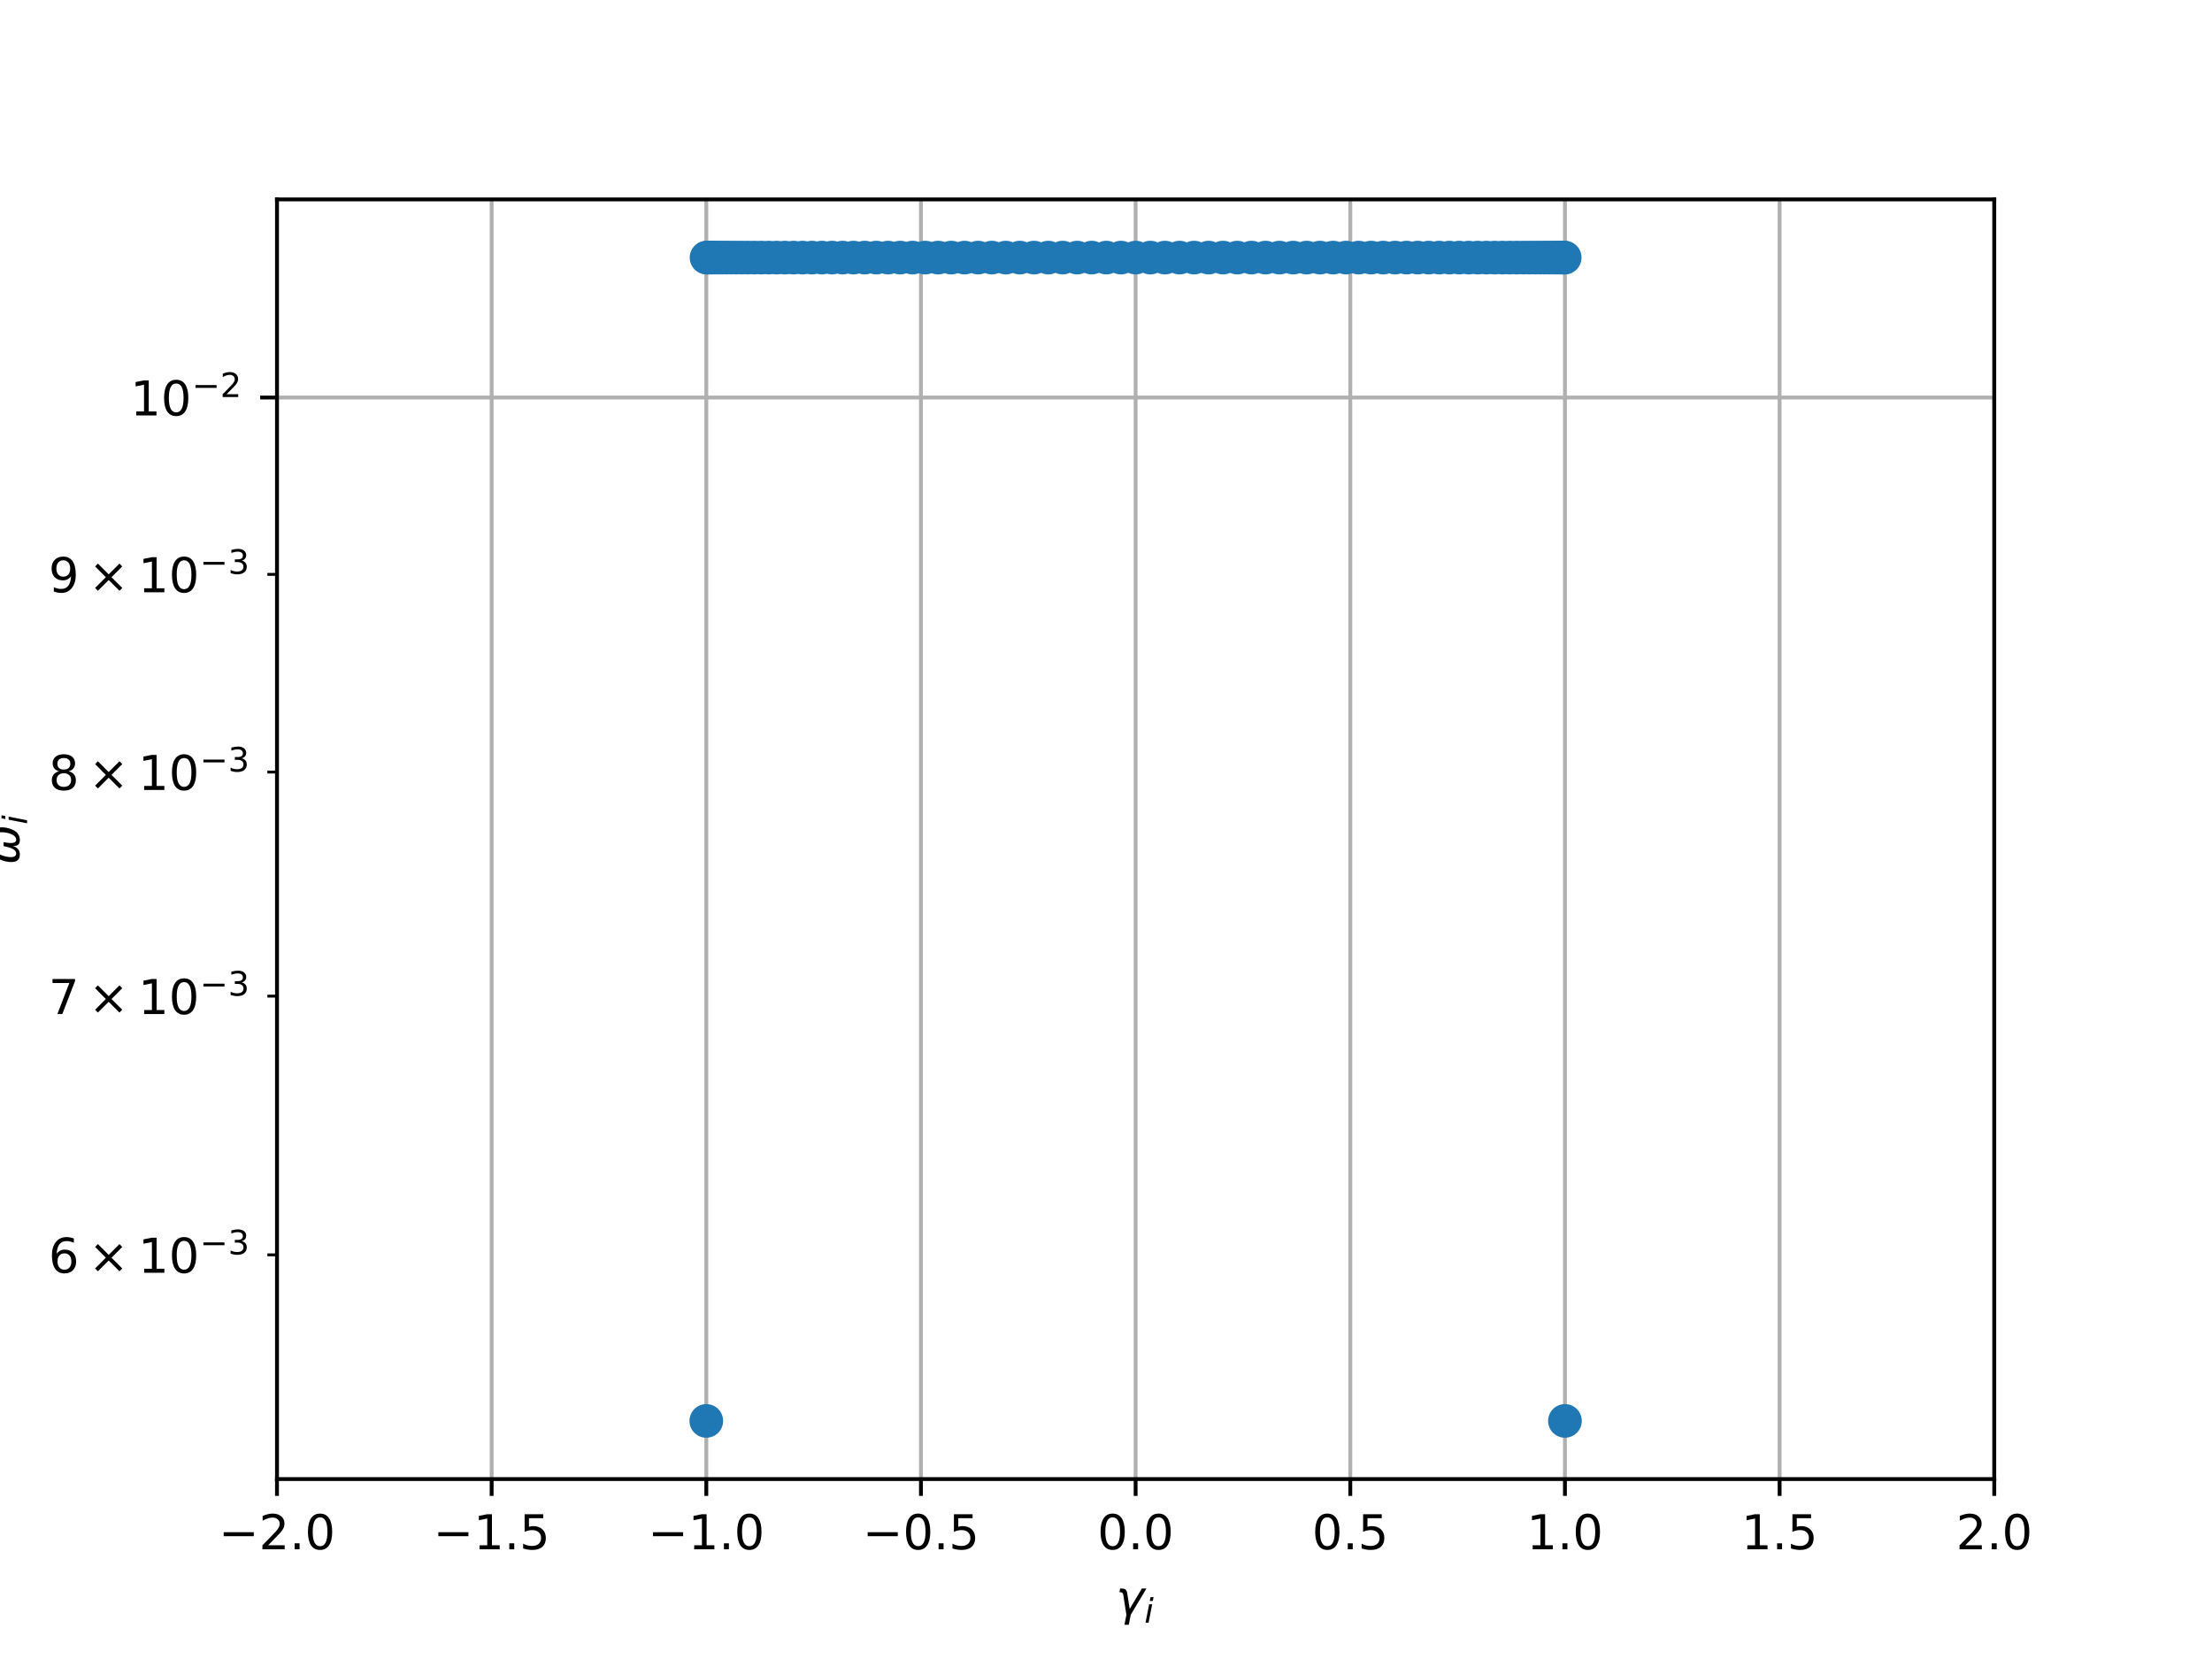 <?xml version="1.0" encoding="utf-8" standalone="no"?>
<!DOCTYPE svg PUBLIC "-//W3C//DTD SVG 1.1//EN"
  "http://www.w3.org/Graphics/SVG/1.1/DTD/svg11.dtd">
<!-- Created with matplotlib (http://matplotlib.org/) -->
<svg height="345pt" version="1.1" viewBox="0 0 460 345" width="460pt" xmlns="http://www.w3.org/2000/svg" xmlns:xlink="http://www.w3.org/1999/xlink">
 <defs>
  <style type="text/css">
*{stroke-linecap:butt;stroke-linejoin:round;}
  </style>
 </defs>
 <g id="figure_1">
  <g id="patch_1">
   <path d="M 0 345.6 
L 460.8 345.6 
L 460.8 0 
L 0 0 
z
" style="fill:#ffffff;"/>
  </g>
  <g id="axes_1">
   <g id="patch_2">
    <path d="M 57.6 307.584 
L 414.72 307.584 
L 414.72 41.472 
L 57.6 41.472 
z
" style="fill:#ffffff;"/>
   </g>
   <g id="matplotlib.axis_1">
    <g id="xtick_1">
     <g id="line2d_1">
      <path clip-path="url(#p24b9259cdc)" d="M 57.6 307.584 
L 57.6 41.472 
" style="fill:none;stroke:#b0b0b0;stroke-linecap:square;stroke-width:0.8;"/>
     </g>
     <g id="line2d_2">
      <defs>
       <path d="M 0 0 
L 0 3.5 
" id="m09c6af128e" style="stroke:#000000;stroke-width:0.8;"/>
      </defs>
      <g>
       <use style="stroke:#000000;stroke-width:0.8;" x="57.6" xlink:href="#m09c6af128e" y="307.584"/>
      </g>
     </g>
     <g id="text_1">
      <!-- −2.0 -->
      <defs>
       <path d="M 10.594 35.5 
L 73.188 35.5 
L 73.188 27.203 
L 10.594 27.203 
z
" id="DejaVuSans-2212"/>
       <path d="M 19.188 8.297 
L 53.609 8.297 
L 53.609 0 
L 7.328 0 
L 7.328 8.297 
Q 12.938 14.109 22.625 23.891 
Q 32.328 33.688 34.812 36.531 
Q 39.547 41.844 41.422 45.531 
Q 43.312 49.219 43.312 52.781 
Q 43.312 58.594 39.234 62.25 
Q 35.156 65.922 28.609 65.922 
Q 23.969 65.922 18.812 64.312 
Q 13.672 62.703 7.812 59.422 
L 7.812 69.391 
Q 13.766 71.781 18.938 73 
Q 24.125 74.219 28.422 74.219 
Q 39.75 74.219 46.484 68.547 
Q 53.219 62.891 53.219 53.422 
Q 53.219 48.922 51.531 44.891 
Q 49.859 40.875 45.406 35.406 
Q 44.188 33.984 37.641 27.219 
Q 31.109 20.453 19.188 8.297 
" id="DejaVuSans-32"/>
       <path d="M 10.688 12.406 
L 21 12.406 
L 21 0 
L 10.688 0 
z
" id="DejaVuSans-2e"/>
       <path d="M 31.781 66.406 
Q 24.172 66.406 20.328 58.906 
Q 16.5 51.422 16.5 36.375 
Q 16.5 21.391 20.328 13.891 
Q 24.172 6.391 31.781 6.391 
Q 39.453 6.391 43.281 13.891 
Q 47.125 21.391 47.125 36.375 
Q 47.125 51.422 43.281 58.906 
Q 39.453 66.406 31.781 66.406 
M 31.781 74.219 
Q 44.047 74.219 50.516 64.516 
Q 56.984 54.828 56.984 36.375 
Q 56.984 17.969 50.516 8.266 
Q 44.047 -1.422 31.781 -1.422 
Q 19.531 -1.422 13.062 8.266 
Q 6.594 17.969 6.594 36.375 
Q 6.594 54.828 13.062 64.516 
Q 19.531 74.219 31.781 74.219 
" id="DejaVuSans-30"/>
      </defs>
      <g transform="translate(45.459 322.182)scale(0.1 -0.1)">
       <use xlink:href="#DejaVuSans-2212"/>
       <use x="83.789" xlink:href="#DejaVuSans-32"/>
       <use x="147.412" xlink:href="#DejaVuSans-2e"/>
       <use x="179.199" xlink:href="#DejaVuSans-30"/>
      </g>
     </g>
    </g>
    <g id="xtick_2">
     <g id="line2d_3">
      <path clip-path="url(#p24b9259cdc)" d="M 102.24 307.584 
L 102.24 41.472 
" style="fill:none;stroke:#b0b0b0;stroke-linecap:square;stroke-width:0.8;"/>
     </g>
     <g id="line2d_4">
      <g>
       <use style="stroke:#000000;stroke-width:0.8;" x="102.24" xlink:href="#m09c6af128e" y="307.584"/>
      </g>
     </g>
     <g id="text_2">
      <!-- −1.5 -->
      <defs>
       <path d="M 12.406 8.297 
L 28.516 8.297 
L 28.516 63.922 
L 10.984 60.406 
L 10.984 69.391 
L 28.422 72.906 
L 38.281 72.906 
L 38.281 8.297 
L 54.391 8.297 
L 54.391 0 
L 12.406 0 
z
" id="DejaVuSans-31"/>
       <path d="M 10.797 72.906 
L 49.516 72.906 
L 49.516 64.594 
L 19.828 64.594 
L 19.828 46.734 
Q 21.969 47.469 24.109 47.828 
Q 26.266 48.188 28.422 48.188 
Q 40.625 48.188 47.75 41.5 
Q 54.891 34.812 54.891 23.391 
Q 54.891 11.625 47.562 5.094 
Q 40.234 -1.422 26.906 -1.422 
Q 22.312 -1.422 17.547 -0.641 
Q 12.797 0.141 7.719 1.703 
L 7.719 11.625 
Q 12.109 9.234 16.797 8.062 
Q 21.484 6.891 26.703 6.891 
Q 35.156 6.891 40.078 11.328 
Q 45.016 15.766 45.016 23.391 
Q 45.016 31 40.078 35.438 
Q 35.156 39.891 26.703 39.891 
Q 22.75 39.891 18.812 39.016 
Q 14.891 38.141 10.797 36.281 
z
" id="DejaVuSans-35"/>
      </defs>
      <g transform="translate(90.099 322.182)scale(0.1 -0.1)">
       <use xlink:href="#DejaVuSans-2212"/>
       <use x="83.789" xlink:href="#DejaVuSans-31"/>
       <use x="147.412" xlink:href="#DejaVuSans-2e"/>
       <use x="179.199" xlink:href="#DejaVuSans-35"/>
      </g>
     </g>
    </g>
    <g id="xtick_3">
     <g id="line2d_5">
      <path clip-path="url(#p24b9259cdc)" d="M 146.88 307.584 
L 146.88 41.472 
" style="fill:none;stroke:#b0b0b0;stroke-linecap:square;stroke-width:0.8;"/>
     </g>
     <g id="line2d_6">
      <g>
       <use style="stroke:#000000;stroke-width:0.8;" x="146.88" xlink:href="#m09c6af128e" y="307.584"/>
      </g>
     </g>
     <g id="text_3">
      <!-- −1.0 -->
      <g transform="translate(134.739 322.182)scale(0.1 -0.1)">
       <use xlink:href="#DejaVuSans-2212"/>
       <use x="83.789" xlink:href="#DejaVuSans-31"/>
       <use x="147.412" xlink:href="#DejaVuSans-2e"/>
       <use x="179.199" xlink:href="#DejaVuSans-30"/>
      </g>
     </g>
    </g>
    <g id="xtick_4">
     <g id="line2d_7">
      <path clip-path="url(#p24b9259cdc)" d="M 191.52 307.584 
L 191.52 41.472 
" style="fill:none;stroke:#b0b0b0;stroke-linecap:square;stroke-width:0.8;"/>
     </g>
     <g id="line2d_8">
      <g>
       <use style="stroke:#000000;stroke-width:0.8;" x="191.52" xlink:href="#m09c6af128e" y="307.584"/>
      </g>
     </g>
     <g id="text_4">
      <!-- −0.5 -->
      <g transform="translate(179.379 322.182)scale(0.1 -0.1)">
       <use xlink:href="#DejaVuSans-2212"/>
       <use x="83.789" xlink:href="#DejaVuSans-30"/>
       <use x="147.412" xlink:href="#DejaVuSans-2e"/>
       <use x="179.199" xlink:href="#DejaVuSans-35"/>
      </g>
     </g>
    </g>
    <g id="xtick_5">
     <g id="line2d_9">
      <path clip-path="url(#p24b9259cdc)" d="M 236.16 307.584 
L 236.16 41.472 
" style="fill:none;stroke:#b0b0b0;stroke-linecap:square;stroke-width:0.8;"/>
     </g>
     <g id="line2d_10">
      <g>
       <use style="stroke:#000000;stroke-width:0.8;" x="236.16" xlink:href="#m09c6af128e" y="307.584"/>
      </g>
     </g>
     <g id="text_5">
      <!-- 0.0 -->
      <g transform="translate(228.208 322.182)scale(0.1 -0.1)">
       <use xlink:href="#DejaVuSans-30"/>
       <use x="63.623" xlink:href="#DejaVuSans-2e"/>
       <use x="95.41" xlink:href="#DejaVuSans-30"/>
      </g>
     </g>
    </g>
    <g id="xtick_6">
     <g id="line2d_11">
      <path clip-path="url(#p24b9259cdc)" d="M 280.8 307.584 
L 280.8 41.472 
" style="fill:none;stroke:#b0b0b0;stroke-linecap:square;stroke-width:0.8;"/>
     </g>
     <g id="line2d_12">
      <g>
       <use style="stroke:#000000;stroke-width:0.8;" x="280.8" xlink:href="#m09c6af128e" y="307.584"/>
      </g>
     </g>
     <g id="text_6">
      <!-- 0.5 -->
      <g transform="translate(272.848 322.182)scale(0.1 -0.1)">
       <use xlink:href="#DejaVuSans-30"/>
       <use x="63.623" xlink:href="#DejaVuSans-2e"/>
       <use x="95.41" xlink:href="#DejaVuSans-35"/>
      </g>
     </g>
    </g>
    <g id="xtick_7">
     <g id="line2d_13">
      <path clip-path="url(#p24b9259cdc)" d="M 325.44 307.584 
L 325.44 41.472 
" style="fill:none;stroke:#b0b0b0;stroke-linecap:square;stroke-width:0.8;"/>
     </g>
     <g id="line2d_14">
      <g>
       <use style="stroke:#000000;stroke-width:0.8;" x="325.44" xlink:href="#m09c6af128e" y="307.584"/>
      </g>
     </g>
     <g id="text_7">
      <!-- 1.0 -->
      <g transform="translate(317.488 322.182)scale(0.1 -0.1)">
       <use xlink:href="#DejaVuSans-31"/>
       <use x="63.623" xlink:href="#DejaVuSans-2e"/>
       <use x="95.41" xlink:href="#DejaVuSans-30"/>
      </g>
     </g>
    </g>
    <g id="xtick_8">
     <g id="line2d_15">
      <path clip-path="url(#p24b9259cdc)" d="M 370.08 307.584 
L 370.08 41.472 
" style="fill:none;stroke:#b0b0b0;stroke-linecap:square;stroke-width:0.8;"/>
     </g>
     <g id="line2d_16">
      <g>
       <use style="stroke:#000000;stroke-width:0.8;" x="370.08" xlink:href="#m09c6af128e" y="307.584"/>
      </g>
     </g>
     <g id="text_8">
      <!-- 1.5 -->
      <g transform="translate(362.128 322.182)scale(0.1 -0.1)">
       <use xlink:href="#DejaVuSans-31"/>
       <use x="63.623" xlink:href="#DejaVuSans-2e"/>
       <use x="95.41" xlink:href="#DejaVuSans-35"/>
      </g>
     </g>
    </g>
    <g id="xtick_9">
     <g id="line2d_17">
      <path clip-path="url(#p24b9259cdc)" d="M 414.72 307.584 
L 414.72 41.472 
" style="fill:none;stroke:#b0b0b0;stroke-linecap:square;stroke-width:0.8;"/>
     </g>
     <g id="line2d_18">
      <g>
       <use style="stroke:#000000;stroke-width:0.8;" x="414.72" xlink:href="#m09c6af128e" y="307.584"/>
      </g>
     </g>
     <g id="text_9">
      <!-- 2.0 -->
      <g transform="translate(406.768 322.182)scale(0.1 -0.1)">
       <use xlink:href="#DejaVuSans-32"/>
       <use x="63.623" xlink:href="#DejaVuSans-2e"/>
       <use x="95.41" xlink:href="#DejaVuSans-30"/>
      </g>
     </g>
    </g>
    <g id="text_10">
     <!-- $\gamma_i$ -->
     <defs>
      <path d="M 23.297 46.094 
L 28.719 12.312 
L 54 54.688 
L 63.531 54.688 
L 30.812 0 
L 26.766 -20.797 
L 17.781 -20.797 
L 21.828 0 
L 15.438 40.828 
Q 14.453 46.969 9.812 46.969 
L 7.422 46.969 
L 8.891 54.688 
L 12.312 54.688 
Q 21.922 54.688 23.297 46.094 
" id="DejaVuSans-Oblique-3b3"/>
      <path d="M 18.312 75.984 
L 27.297 75.984 
L 25.094 64.594 
L 16.109 64.594 
z
M 14.203 54.688 
L 23.188 54.688 
L 12.5 0 
L 3.516 0 
z
" id="DejaVuSans-Oblique-69"/>
     </defs>
     <g transform="translate(232.06 335.84)scale(0.1 -0.1)">
      <use transform="translate(0 0.312)" xlink:href="#DejaVuSans-Oblique-3b3"/>
      <use transform="translate(59.18 -16.094)scale(0.7)" xlink:href="#DejaVuSans-Oblique-69"/>
     </g>
    </g>
   </g>
   <g id="matplotlib.axis_2">
    <g id="ytick_1">
     <g id="line2d_19">
      <path clip-path="url(#p24b9259cdc)" d="M 57.6 82.67 
L 414.72 82.67 
" style="fill:none;stroke:#b0b0b0;stroke-linecap:square;stroke-width:0.8;"/>
     </g>
     <g id="line2d_20">
      <defs>
       <path d="M 0 0 
L -3.5 0 
" id="mbd13182b99" style="stroke:#000000;stroke-width:0.8;"/>
      </defs>
      <g>
       <use style="stroke:#000000;stroke-width:0.8;" x="57.6" xlink:href="#mbd13182b99" y="82.67"/>
      </g>
     </g>
     <g id="text_11">
      <!-- ${10^{-2}}$ -->
      <g transform="translate(27.1 86.469)scale(0.1 -0.1)">
       <use transform="translate(0 0.766)" xlink:href="#DejaVuSans-31"/>
       <use transform="translate(63.623 0.766)" xlink:href="#DejaVuSans-30"/>
       <use transform="translate(128.203 39.047)scale(0.7)" xlink:href="#DejaVuSans-2212"/>
       <use transform="translate(186.855 39.047)scale(0.7)" xlink:href="#DejaVuSans-32"/>
      </g>
     </g>
    </g>
    <g id="ytick_2">
     <g id="line2d_21">
      <defs>
       <path d="M 0 0 
L -2 0 
" id="m56c27732c8" style="stroke:#000000;stroke-width:0.6;"/>
      </defs>
      <g>
       <use style="stroke:#000000;stroke-width:0.6;" x="57.6" xlink:href="#m56c27732c8" y="260.956"/>
      </g>
     </g>
     <g id="text_12">
      <!-- ${6\times10^{-3}}$ -->
      <defs>
       <path d="M 33.016 40.375 
Q 26.375 40.375 22.484 35.828 
Q 18.609 31.297 18.609 23.391 
Q 18.609 15.531 22.484 10.953 
Q 26.375 6.391 33.016 6.391 
Q 39.656 6.391 43.531 10.953 
Q 47.406 15.531 47.406 23.391 
Q 47.406 31.297 43.531 35.828 
Q 39.656 40.375 33.016 40.375 
M 52.594 71.297 
L 52.594 62.312 
Q 48.875 64.062 45.094 64.984 
Q 41.312 65.922 37.594 65.922 
Q 27.828 65.922 22.672 59.328 
Q 17.531 52.734 16.797 39.406 
Q 19.672 43.656 24.016 45.922 
Q 28.375 48.188 33.594 48.188 
Q 44.578 48.188 50.953 41.516 
Q 57.328 34.859 57.328 23.391 
Q 57.328 12.156 50.688 5.359 
Q 44.047 -1.422 33.016 -1.422 
Q 20.359 -1.422 13.672 8.266 
Q 6.984 17.969 6.984 36.375 
Q 6.984 53.656 15.188 63.938 
Q 23.391 74.219 37.203 74.219 
Q 40.922 74.219 44.703 73.484 
Q 48.484 72.75 52.594 71.297 
" id="DejaVuSans-36"/>
       <path d="M 70.125 53.719 
L 47.797 31.297 
L 70.125 8.984 
L 64.312 3.078 
L 41.891 25.484 
L 19.484 3.078 
L 13.719 8.984 
L 35.984 31.297 
L 13.719 53.719 
L 19.484 59.625 
L 41.891 37.203 
L 64.312 59.625 
z
" id="DejaVuSans-d7"/>
       <path d="M 40.578 39.312 
Q 47.656 37.797 51.625 33 
Q 55.609 28.219 55.609 21.188 
Q 55.609 10.406 48.188 4.484 
Q 40.766 -1.422 27.094 -1.422 
Q 22.516 -1.422 17.656 -0.516 
Q 12.797 0.391 7.625 2.203 
L 7.625 11.719 
Q 11.719 9.328 16.594 8.109 
Q 21.484 6.891 26.812 6.891 
Q 36.078 6.891 40.938 10.547 
Q 45.797 14.203 45.797 21.188 
Q 45.797 27.641 41.281 31.266 
Q 36.766 34.906 28.719 34.906 
L 20.219 34.906 
L 20.219 43.016 
L 29.109 43.016 
Q 36.375 43.016 40.234 45.922 
Q 44.094 48.828 44.094 54.297 
Q 44.094 59.906 40.109 62.906 
Q 36.141 65.922 28.719 65.922 
Q 24.656 65.922 20.016 65.031 
Q 15.375 64.156 9.812 62.312 
L 9.812 71.094 
Q 15.438 72.656 20.344 73.438 
Q 25.25 74.219 29.594 74.219 
Q 40.828 74.219 47.359 69.109 
Q 53.906 64.016 53.906 55.328 
Q 53.906 49.266 50.438 45.094 
Q 46.969 40.922 40.578 39.312 
" id="DejaVuSans-33"/>
      </defs>
      <g transform="translate(10.1 264.756)scale(0.1 -0.1)">
       <use transform="translate(0 0.766)" xlink:href="#DejaVuSans-36"/>
       <use transform="translate(83.105 0.766)" xlink:href="#DejaVuSans-d7"/>
       <use transform="translate(186.377 0.766)" xlink:href="#DejaVuSans-31"/>
       <use transform="translate(250 0.766)" xlink:href="#DejaVuSans-30"/>
       <use transform="translate(314.58 39.047)scale(0.7)" xlink:href="#DejaVuSans-2212"/>
       <use transform="translate(373.232 39.047)scale(0.7)" xlink:href="#DejaVuSans-33"/>
      </g>
     </g>
    </g>
    <g id="ytick_3">
     <g id="line2d_22">
      <g>
       <use style="stroke:#000000;stroke-width:0.6;" x="57.6" xlink:href="#m56c27732c8" y="207.155"/>
      </g>
     </g>
     <g id="text_13">
      <!-- ${7\times10^{-3}}$ -->
      <defs>
       <path d="M 8.203 72.906 
L 55.078 72.906 
L 55.078 68.703 
L 28.609 0 
L 18.312 0 
L 43.219 64.594 
L 8.203 64.594 
z
" id="DejaVuSans-37"/>
      </defs>
      <g transform="translate(10.1 210.954)scale(0.1 -0.1)">
       <use transform="translate(0 0.766)" xlink:href="#DejaVuSans-37"/>
       <use transform="translate(83.105 0.766)" xlink:href="#DejaVuSans-d7"/>
       <use transform="translate(186.377 0.766)" xlink:href="#DejaVuSans-31"/>
       <use transform="translate(250 0.766)" xlink:href="#DejaVuSans-30"/>
       <use transform="translate(314.58 39.047)scale(0.7)" xlink:href="#DejaVuSans-2212"/>
       <use transform="translate(373.232 39.047)scale(0.7)" xlink:href="#DejaVuSans-33"/>
      </g>
     </g>
    </g>
    <g id="ytick_4">
     <g id="line2d_23">
      <g>
       <use style="stroke:#000000;stroke-width:0.6;" x="57.6" xlink:href="#m56c27732c8" y="160.55"/>
      </g>
     </g>
     <g id="text_14">
      <!-- ${8\times10^{-3}}$ -->
      <defs>
       <path d="M 31.781 34.625 
Q 24.75 34.625 20.719 30.859 
Q 16.703 27.094 16.703 20.516 
Q 16.703 13.922 20.719 10.156 
Q 24.75 6.391 31.781 6.391 
Q 38.812 6.391 42.859 10.172 
Q 46.922 13.969 46.922 20.516 
Q 46.922 27.094 42.891 30.859 
Q 38.875 34.625 31.781 34.625 
M 21.922 38.812 
Q 15.578 40.375 12.031 44.719 
Q 8.5 49.078 8.5 55.328 
Q 8.5 64.062 14.719 69.141 
Q 20.953 74.219 31.781 74.219 
Q 42.672 74.219 48.875 69.141 
Q 55.078 64.062 55.078 55.328 
Q 55.078 49.078 51.531 44.719 
Q 48 40.375 41.703 38.812 
Q 48.828 37.156 52.797 32.312 
Q 56.781 27.484 56.781 20.516 
Q 56.781 9.906 50.312 4.234 
Q 43.844 -1.422 31.781 -1.422 
Q 19.734 -1.422 13.25 4.234 
Q 6.781 9.906 6.781 20.516 
Q 6.781 27.484 10.781 32.312 
Q 14.797 37.156 21.922 38.812 
M 18.312 54.391 
Q 18.312 48.734 21.844 45.562 
Q 25.391 42.391 31.781 42.391 
Q 38.141 42.391 41.719 45.562 
Q 45.312 48.734 45.312 54.391 
Q 45.312 60.062 41.719 63.234 
Q 38.141 66.406 31.781 66.406 
Q 25.391 66.406 21.844 63.234 
Q 18.312 60.062 18.312 54.391 
" id="DejaVuSans-38"/>
      </defs>
      <g transform="translate(10.1 164.35)scale(0.1 -0.1)">
       <use transform="translate(0 0.766)" xlink:href="#DejaVuSans-38"/>
       <use transform="translate(83.105 0.766)" xlink:href="#DejaVuSans-d7"/>
       <use transform="translate(186.377 0.766)" xlink:href="#DejaVuSans-31"/>
       <use transform="translate(250 0.766)" xlink:href="#DejaVuSans-30"/>
       <use transform="translate(314.58 39.047)scale(0.7)" xlink:href="#DejaVuSans-2212"/>
       <use transform="translate(373.232 39.047)scale(0.7)" xlink:href="#DejaVuSans-33"/>
      </g>
     </g>
    </g>
    <g id="ytick_5">
     <g id="line2d_24">
      <g>
       <use style="stroke:#000000;stroke-width:0.6;" x="57.6" xlink:href="#m56c27732c8" y="119.442"/>
      </g>
     </g>
     <g id="text_15">
      <!-- ${9\times10^{-3}}$ -->
      <defs>
       <path d="M 10.984 1.516 
L 10.984 10.5 
Q 14.703 8.734 18.5 7.812 
Q 22.312 6.891 25.984 6.891 
Q 35.75 6.891 40.891 13.453 
Q 46.047 20.016 46.781 33.406 
Q 43.953 29.203 39.594 26.953 
Q 35.25 24.703 29.984 24.703 
Q 19.047 24.703 12.672 31.312 
Q 6.297 37.938 6.297 49.422 
Q 6.297 60.641 12.938 67.422 
Q 19.578 74.219 30.609 74.219 
Q 43.266 74.219 49.922 64.516 
Q 56.594 54.828 56.594 36.375 
Q 56.594 19.141 48.406 8.859 
Q 40.234 -1.422 26.422 -1.422 
Q 22.703 -1.422 18.891 -0.688 
Q 15.094 0.047 10.984 1.516 
M 30.609 32.422 
Q 37.25 32.422 41.125 36.953 
Q 45.016 41.5 45.016 49.422 
Q 45.016 57.281 41.125 61.844 
Q 37.25 66.406 30.609 66.406 
Q 23.969 66.406 20.094 61.844 
Q 16.219 57.281 16.219 49.422 
Q 16.219 41.5 20.094 36.953 
Q 23.969 32.422 30.609 32.422 
" id="DejaVuSans-39"/>
      </defs>
      <g transform="translate(10.1 123.241)scale(0.1 -0.1)">
       <use transform="translate(0 0.766)" xlink:href="#DejaVuSans-39"/>
       <use transform="translate(83.105 0.766)" xlink:href="#DejaVuSans-d7"/>
       <use transform="translate(186.377 0.766)" xlink:href="#DejaVuSans-31"/>
       <use transform="translate(250 0.766)" xlink:href="#DejaVuSans-30"/>
       <use transform="translate(314.58 39.047)scale(0.7)" xlink:href="#DejaVuSans-2212"/>
       <use transform="translate(373.232 39.047)scale(0.7)" xlink:href="#DejaVuSans-33"/>
      </g>
     </g>
    </g>
    <g id="text_16">
     <!-- $\omega_i$ -->
     <defs>
      <path d="M 21.391 -1.422 
Q 1.125 -1.422 6.781 27.594 
Q 8.984 39.062 19.625 54.688 
L 29.297 54.688 
Q 19.234 39.062 17 27.344 
Q 12.797 6.203 23.734 6.203 
Q 33.844 6.203 38.719 32.469 
L 47.016 32.469 
Q 41.703 6.062 51.812 6.203 
Q 62.703 6.297 66.797 27.344 
Q 69.047 39.062 65.141 54.688 
L 74.812 54.688 
Q 79.297 39.062 77.094 27.594 
Q 71.531 -1.469 51.219 -1.422 
Q 37.938 -1.375 39.109 13.188 
Q 34.281 -1.422 21.391 -1.422 
" id="DejaVuSans-Oblique-3c9"/>
     </defs>
     <g transform="translate(4.02 179.828)rotate(-90)scale(0.1 -0.1)">
      <use transform="translate(0 0.312)" xlink:href="#DejaVuSans-Oblique-3c9"/>
      <use transform="translate(83.74 -16.094)scale(0.7)" xlink:href="#DejaVuSans-Oblique-69"/>
     </g>
    </g>
   </g>
   <g id="line2d_25">
    <defs>
     <path d="M 0 3 
C 0.796 3 1.559 2.684 2.121 2.121 
C 2.684 1.559 3 0.796 3 0 
C 3 -0.796 2.684 -1.559 2.121 -2.121 
C 1.559 -2.684 0.796 -3 0 -3 
C -0.796 -3 -1.559 -2.684 -2.121 -2.121 
C -2.684 -1.559 -3 -0.796 -3 0 
C -3 0.796 -2.684 1.559 -2.121 2.121 
C -1.559 2.684 -0.796 3 0 3 
z
" id="m97c6dfc608" style="stroke:#1f77b4;"/>
    </defs>
    <g clip-path="url(#p24b9259cdc)">
     <use style="fill:#1f77b4;stroke:#1f77b4;" x="325.232" xlink:href="#m97c6dfc608" y="53.568"/>
     <use style="fill:#1f77b4;stroke:#1f77b4;" x="151.063" xlink:href="#m97c6dfc608" y="53.568"/>
     <use style="fill:#1f77b4;stroke:#1f77b4;" x="155.533" xlink:href="#m97c6dfc608" y="53.568"/>
     <use style="fill:#1f77b4;stroke:#1f77b4;" x="324.972" xlink:href="#m97c6dfc608" y="53.568"/>
     <use style="fill:#1f77b4;stroke:#1f77b4;" x="320.285" xlink:href="#m97c6dfc608" y="53.568"/>
     <use style="fill:#1f77b4;stroke:#1f77b4;" x="319.215" xlink:href="#m97c6dfc608" y="53.568"/>
     <use style="fill:#1f77b4;stroke:#1f77b4;" x="148.747" xlink:href="#m97c6dfc608" y="53.568"/>
     <use style="fill:#1f77b4;stroke:#1f77b4;" x="154.271" xlink:href="#m97c6dfc608" y="53.568"/>
     <use style="fill:#1f77b4;stroke:#1f77b4;" x="152.035" xlink:href="#m97c6dfc608" y="53.568"/>
     <use style="fill:#1f77b4;stroke:#1f77b4;" x="325.44" xlink:href="#m97c6dfc608" y="295.488"/>
     <use style="fill:#1f77b4;stroke:#1f77b4;" x="313.982" xlink:href="#m97c6dfc608" y="53.568"/>
     <use style="fill:#1f77b4;stroke:#1f77b4;" x="316.787" xlink:href="#m97c6dfc608" y="53.568"/>
     <use style="fill:#1f77b4;stroke:#1f77b4;" x="153.105" xlink:href="#m97c6dfc608" y="53.568"/>
     <use style="fill:#1f77b4;stroke:#1f77b4;" x="161.506" xlink:href="#m97c6dfc608" y="53.568"/>
     <use style="fill:#1f77b4;stroke:#1f77b4;" x="147.348" xlink:href="#m97c6dfc608" y="53.568"/>
     <use style="fill:#1f77b4;stroke:#1f77b4;" x="315.43" xlink:href="#m97c6dfc608" y="53.568"/>
     <use style="fill:#1f77b4;stroke:#1f77b4;" x="310.814" xlink:href="#m97c6dfc608" y="53.568"/>
     <use style="fill:#1f77b4;stroke:#1f77b4;" x="146.88" xlink:href="#m97c6dfc608" y="295.488"/>
     <use style="fill:#1f77b4;stroke:#1f77b4;" x="168.869" xlink:href="#m97c6dfc608" y="53.568"/>
     <use style="fill:#1f77b4;stroke:#1f77b4;" x="147.088" xlink:href="#m97c6dfc608" y="53.568"/>
     <use style="fill:#1f77b4;stroke:#1f77b4;" x="312.443" xlink:href="#m97c6dfc608" y="53.568"/>
     <use style="fill:#1f77b4;stroke:#1f77b4;" x="305.416" xlink:href="#m97c6dfc608" y="53.568"/>
     <use style="fill:#1f77b4;stroke:#1f77b4;" x="156.89" xlink:href="#m97c6dfc608" y="53.568"/>
     <use style="fill:#1f77b4;stroke:#1f77b4;" x="159.877" xlink:href="#m97c6dfc608" y="53.568"/>
     <use style="fill:#1f77b4;stroke:#1f77b4;" x="163.221" xlink:href="#m97c6dfc608" y="53.568"/>
     <use style="fill:#1f77b4;stroke:#1f77b4;" x="150.191" xlink:href="#m97c6dfc608" y="53.568"/>
     <use style="fill:#1f77b4;stroke:#1f77b4;" x="303.451" xlink:href="#m97c6dfc608" y="53.568"/>
     <use style="fill:#1f77b4;stroke:#1f77b4;" x="322.902" xlink:href="#m97c6dfc608" y="53.568"/>
     <use style="fill:#1f77b4;stroke:#1f77b4;" x="324.608" xlink:href="#m97c6dfc608" y="53.568"/>
     <use style="fill:#1f77b4;stroke:#1f77b4;" x="177.485" xlink:href="#m97c6dfc608" y="53.568"/>
     <use style="fill:#1f77b4;stroke:#1f77b4;" x="147.712" xlink:href="#m97c6dfc608" y="53.568"/>
     <use style="fill:#1f77b4;stroke:#1f77b4;" x="307.299" xlink:href="#m97c6dfc608" y="53.568"/>
     <use style="fill:#1f77b4;stroke:#1f77b4;" x="297.098" xlink:href="#m97c6dfc608" y="53.568"/>
     <use style="fill:#1f77b4;stroke:#1f77b4;" x="149.418" xlink:href="#m97c6dfc608" y="53.568"/>
     <use style="fill:#1f77b4;stroke:#1f77b4;" x="170.911" xlink:href="#m97c6dfc608" y="53.568"/>
     <use style="fill:#1f77b4;stroke:#1f77b4;" x="166.904" xlink:href="#m97c6dfc608" y="53.568"/>
     <use style="fill:#1f77b4;stroke:#1f77b4;" x="146.932" xlink:href="#m97c6dfc608" y="53.568"/>
     <use style="fill:#1f77b4;stroke:#1f77b4;" x="290.106" xlink:href="#m97c6dfc608" y="53.568"/>
     <use style="fill:#1f77b4;stroke:#1f77b4;" x="309.099" xlink:href="#m97c6dfc608" y="53.568"/>
     <use style="fill:#1f77b4;stroke:#1f77b4;" x="148.178" xlink:href="#m97c6dfc608" y="53.568"/>
     <use style="fill:#1f77b4;stroke:#1f77b4;" x="184.674" xlink:href="#m97c6dfc608" y="53.568"/>
     <use style="fill:#1f77b4;stroke:#1f77b4;" x="179.816" xlink:href="#m97c6dfc608" y="53.568"/>
     <use style="fill:#1f77b4;stroke:#1f77b4;" x="299.29" xlink:href="#m97c6dfc608" y="53.568"/>
     <use style="fill:#1f77b4;stroke:#1f77b4;" x="292.504" xlink:href="#m97c6dfc608" y="53.568"/>
     <use style="fill:#1f77b4;stroke:#1f77b4;" x="325.388" xlink:href="#m97c6dfc608" y="53.568"/>
     <use style="fill:#1f77b4;stroke:#1f77b4;" x="182.214" xlink:href="#m97c6dfc608" y="53.568"/>
     <use style="fill:#1f77b4;stroke:#1f77b4;" x="173.03" xlink:href="#m97c6dfc608" y="53.568"/>
     <use style="fill:#1f77b4;stroke:#1f77b4;" x="324.142" xlink:href="#m97c6dfc608" y="53.568"/>
     <use style="fill:#1f77b4;stroke:#1f77b4;" x="279.917" xlink:href="#m97c6dfc608" y="53.568"/>
     <use style="fill:#1f77b4;stroke:#1f77b4;" x="321.257" xlink:href="#m97c6dfc608" y="53.568"/>
     <use style="fill:#1f77b4;stroke:#1f77b4;" x="175.222" xlink:href="#m97c6dfc608" y="53.568"/>
     <use style="fill:#1f77b4;stroke:#1f77b4;" x="189.772" xlink:href="#m97c6dfc608" y="53.568"/>
     <use style="fill:#1f77b4;stroke:#1f77b4;" x="285.126" xlink:href="#m97c6dfc608" y="53.568"/>
     <use style="fill:#1f77b4;stroke:#1f77b4;" x="294.835" xlink:href="#m97c6dfc608" y="53.568"/>
     <use style="fill:#1f77b4;stroke:#1f77b4;" x="287.646" xlink:href="#m97c6dfc608" y="53.568"/>
     <use style="fill:#1f77b4;stroke:#1f77b4;" x="323.573" xlink:href="#m97c6dfc608" y="53.568"/>
     <use style="fill:#1f77b4;stroke:#1f77b4;" x="187.194" xlink:href="#m97c6dfc608" y="53.568"/>
     <use style="fill:#1f77b4;stroke:#1f77b4;" x="192.403" xlink:href="#m97c6dfc608" y="53.568"/>
     <use style="fill:#1f77b4;stroke:#1f77b4;" x="322.129" xlink:href="#m97c6dfc608" y="53.568"/>
     <use style="fill:#1f77b4;stroke:#1f77b4;" x="274.504" xlink:href="#m97c6dfc608" y="53.568"/>
     <use style="fill:#1f77b4;stroke:#1f77b4;" x="301.409" xlink:href="#m97c6dfc608" y="53.568"/>
     <use style="fill:#1f77b4;stroke:#1f77b4;" x="197.816" xlink:href="#m97c6dfc608" y="53.568"/>
     <use style="fill:#1f77b4;stroke:#1f77b4;" x="200.591" xlink:href="#m97c6dfc608" y="53.568"/>
     <use style="fill:#1f77b4;stroke:#1f77b4;" x="245.29" xlink:href="#m97c6dfc608" y="53.568"/>
     <use style="fill:#1f77b4;stroke:#1f77b4;" x="277.235" xlink:href="#m97c6dfc608" y="53.568"/>
     <use style="fill:#1f77b4;stroke:#1f77b4;" x="282.548" xlink:href="#m97c6dfc608" y="53.568"/>
     <use style="fill:#1f77b4;stroke:#1f77b4;" x="165.021" xlink:href="#m97c6dfc608" y="53.568"/>
     <use style="fill:#1f77b4;stroke:#1f77b4;" x="203.407" xlink:href="#m97c6dfc608" y="53.568"/>
     <use style="fill:#1f77b4;stroke:#1f77b4;" x="195.085" xlink:href="#m97c6dfc608" y="53.568"/>
     <use style="fill:#1f77b4;stroke:#1f77b4;" x="318.049" xlink:href="#m97c6dfc608" y="53.568"/>
     <use style="fill:#1f77b4;stroke:#1f77b4;" x="266.058" xlink:href="#m97c6dfc608" y="53.568"/>
     <use style="fill:#1f77b4;stroke:#1f77b4;" x="242.253" xlink:href="#m97c6dfc608" y="53.568"/>
     <use style="fill:#1f77b4;stroke:#1f77b4;" x="212.073" xlink:href="#m97c6dfc608" y="53.568"/>
     <use style="fill:#1f77b4;stroke:#1f77b4;" x="206.262" xlink:href="#m97c6dfc608" y="53.568"/>
     <use style="fill:#1f77b4;stroke:#1f77b4;" x="158.338" xlink:href="#m97c6dfc608" y="53.568"/>
     <use style="fill:#1f77b4;stroke:#1f77b4;" x="268.913" xlink:href="#m97c6dfc608" y="53.568"/>
     <use style="fill:#1f77b4;stroke:#1f77b4;" x="271.729" xlink:href="#m97c6dfc608" y="53.568"/>
     <use style="fill:#1f77b4;stroke:#1f77b4;" x="230.067" xlink:href="#m97c6dfc608" y="53.568"/>
     <use style="fill:#1f77b4;stroke:#1f77b4;" x="209.152" xlink:href="#m97c6dfc608" y="53.568"/>
     <use style="fill:#1f77b4;stroke:#1f77b4;" x="233.112" xlink:href="#m97c6dfc608" y="53.568"/>
     <use style="fill:#1f77b4;stroke:#1f77b4;" x="257.298" xlink:href="#m97c6dfc608" y="53.568"/>
     <use style="fill:#1f77b4;stroke:#1f77b4;" x="260.247" xlink:href="#m97c6dfc608" y="53.568"/>
     <use style="fill:#1f77b4;stroke:#1f77b4;" x="236.16" xlink:href="#m97c6dfc608" y="53.568"/>
     <use style="fill:#1f77b4;stroke:#1f77b4;" x="217.995" xlink:href="#m97c6dfc608" y="53.568"/>
     <use style="fill:#1f77b4;stroke:#1f77b4;" x="220.99" xlink:href="#m97c6dfc608" y="53.568"/>
     <use style="fill:#1f77b4;stroke:#1f77b4;" x="239.208" xlink:href="#m97c6dfc608" y="53.568"/>
     <use style="fill:#1f77b4;stroke:#1f77b4;" x="263.168" xlink:href="#m97c6dfc608" y="53.568"/>
     <use style="fill:#1f77b4;stroke:#1f77b4;" x="248.317" xlink:href="#m97c6dfc608" y="53.568"/>
     <use style="fill:#1f77b4;stroke:#1f77b4;" x="224.003" xlink:href="#m97c6dfc608" y="53.568"/>
     <use style="fill:#1f77b4;stroke:#1f77b4;" x="215.022" xlink:href="#m97c6dfc608" y="53.568"/>
     <use style="fill:#1f77b4;stroke:#1f77b4;" x="227.03" xlink:href="#m97c6dfc608" y="53.568"/>
     <use style="fill:#1f77b4;stroke:#1f77b4;" x="251.33" xlink:href="#m97c6dfc608" y="53.568"/>
     <use style="fill:#1f77b4;stroke:#1f77b4;" x="254.325" xlink:href="#m97c6dfc608" y="53.568"/>
    </g>
   </g>
   <g id="patch_3">
    <path d="M 57.6 307.584 
L 57.6 41.472 
" style="fill:none;stroke:#000000;stroke-linecap:square;stroke-linejoin:miter;stroke-width:0.8;"/>
   </g>
   <g id="patch_4">
    <path d="M 414.72 307.584 
L 414.72 41.472 
" style="fill:none;stroke:#000000;stroke-linecap:square;stroke-linejoin:miter;stroke-width:0.8;"/>
   </g>
   <g id="patch_5">
    <path d="M 57.6 307.584 
L 414.72 307.584 
" style="fill:none;stroke:#000000;stroke-linecap:square;stroke-linejoin:miter;stroke-width:0.8;"/>
   </g>
   <g id="patch_6">
    <path d="M 57.6 41.472 
L 414.72 41.472 
" style="fill:none;stroke:#000000;stroke-linecap:square;stroke-linejoin:miter;stroke-width:0.8;"/>
   </g>
  </g>
 </g>
 <defs>
  <clipPath id="p24b9259cdc">
   <rect height="266.112" width="357.12" x="57.6" y="41.472"/>
  </clipPath>
 </defs>
</svg>
